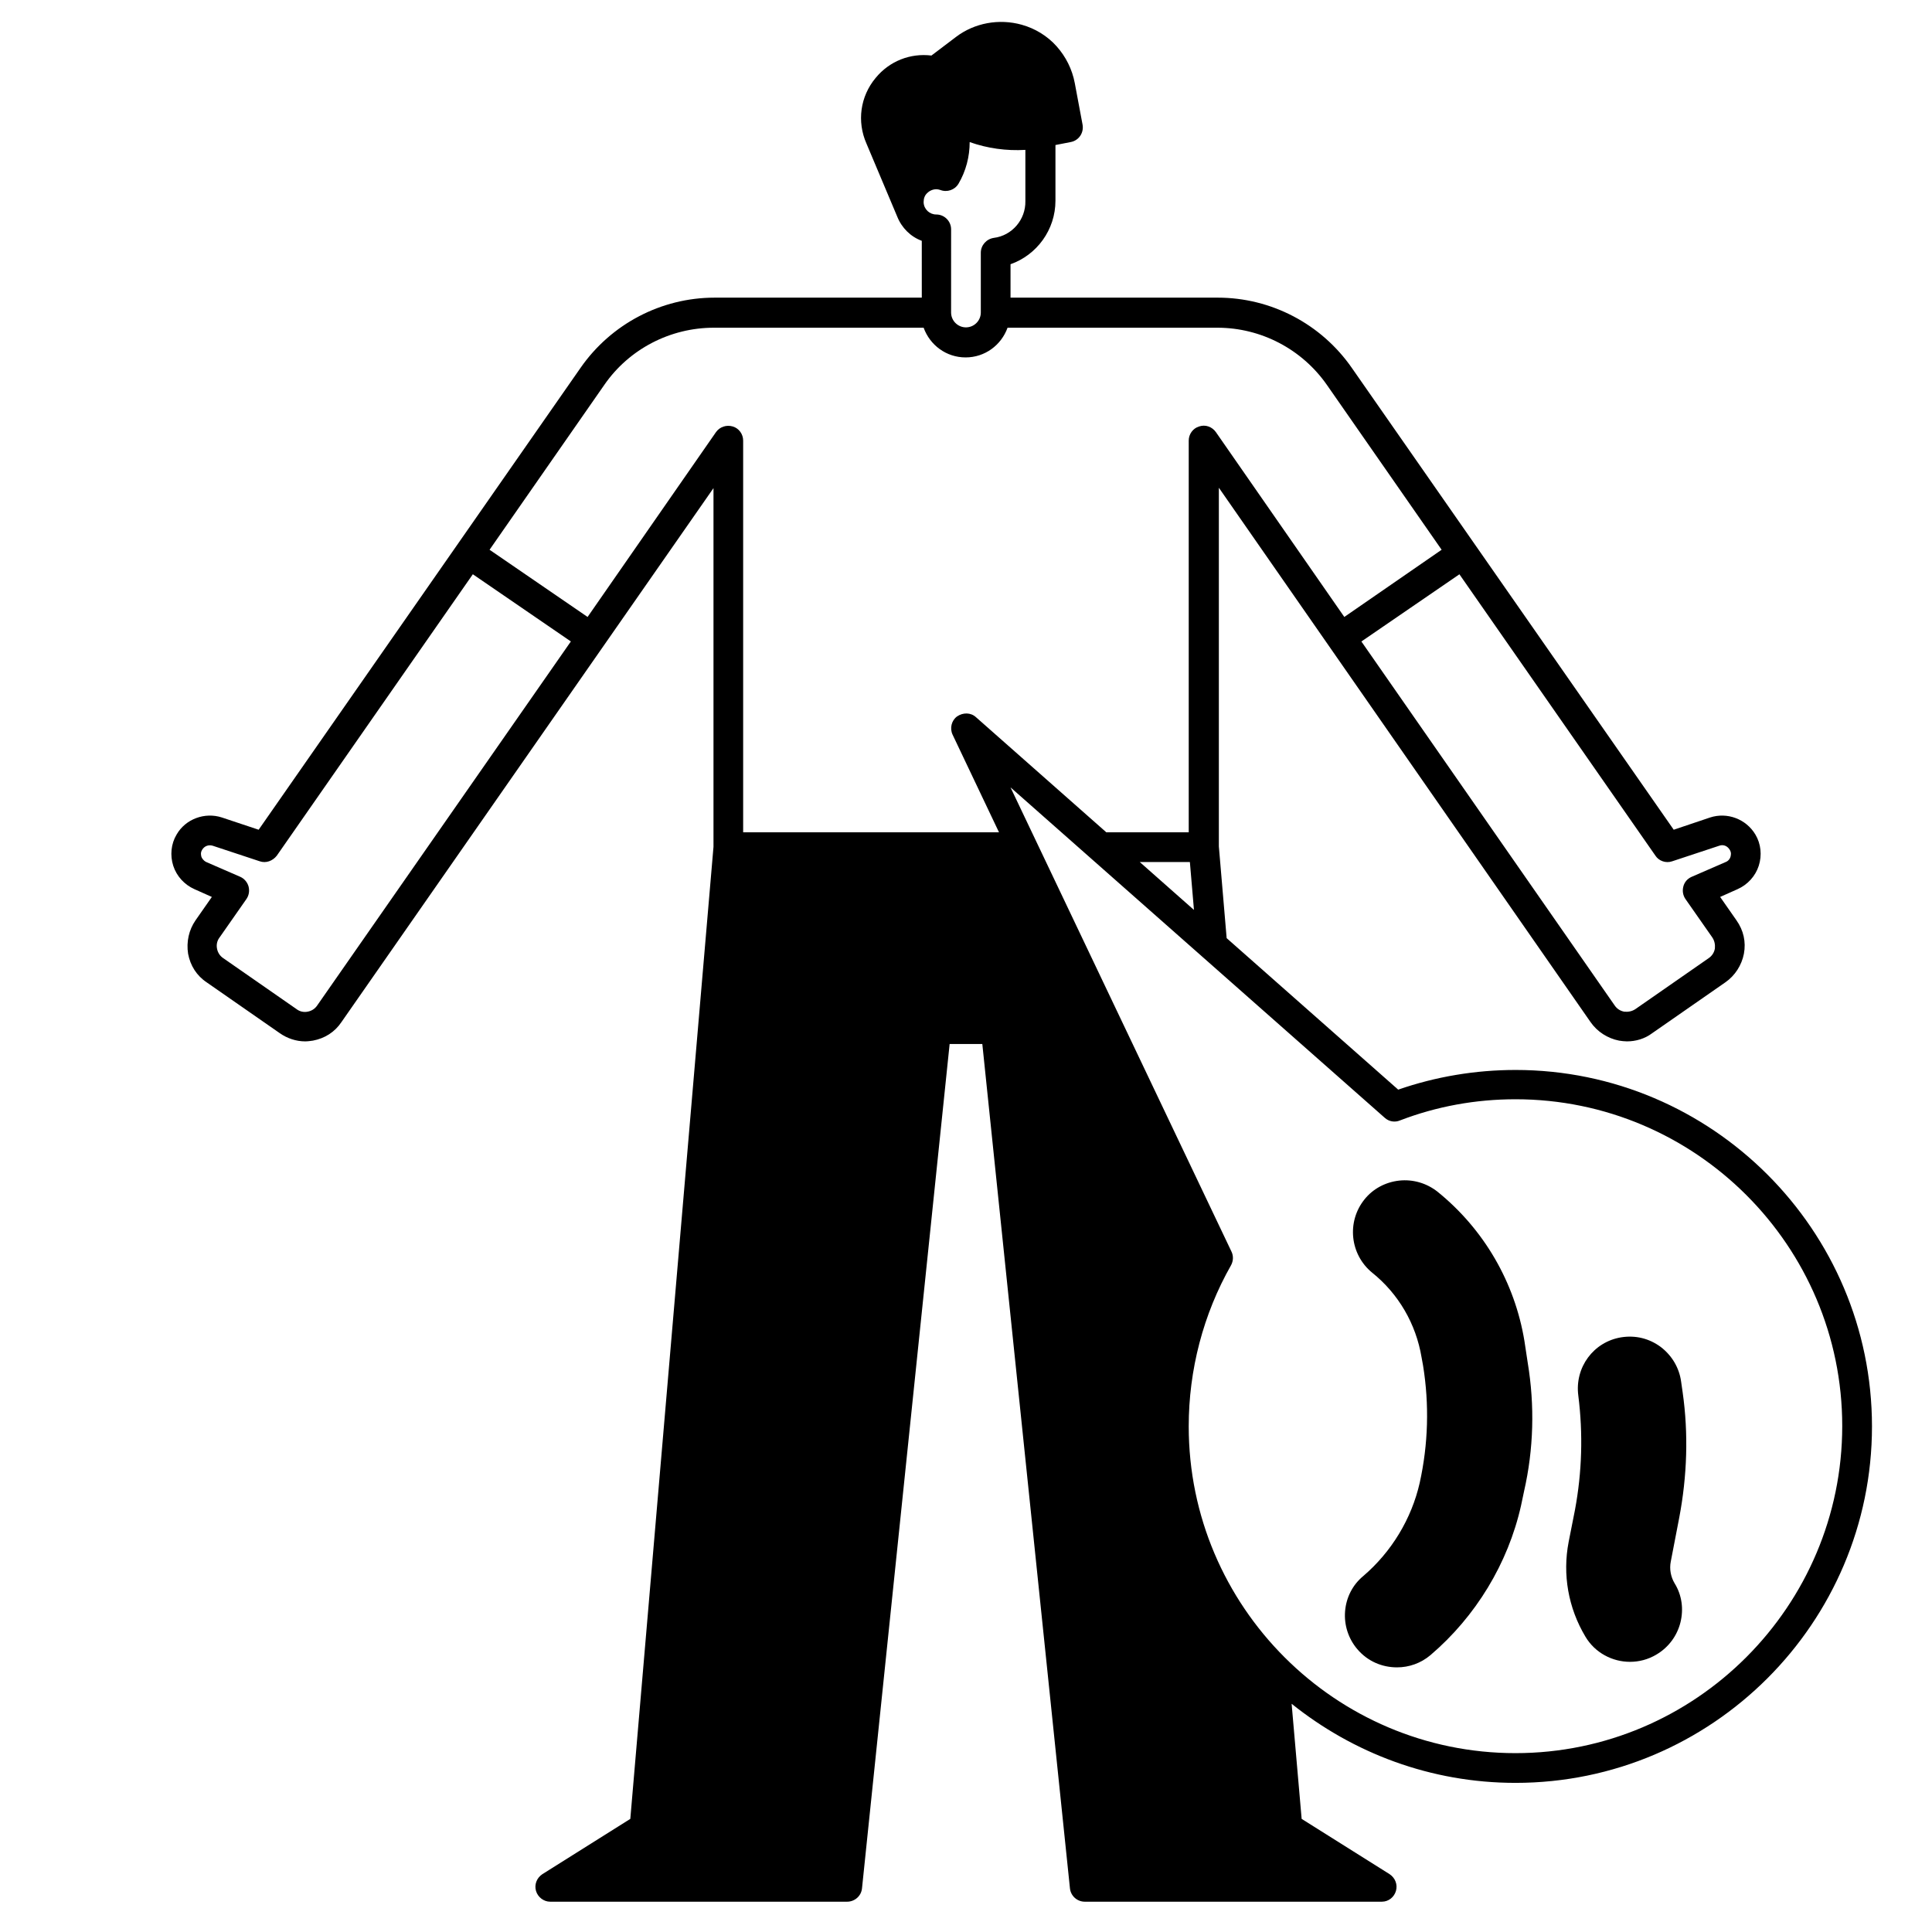 <?xml version="1.0" encoding="UTF-8"?>
<!-- Uploaded to: ICON Repo, www.iconrepo.com, Generator: ICON Repo Mixer Tools -->
<svg fill="#000000" width="800px" height="800px" version="1.1" viewBox="144 144 512 512" xmlns="http://www.w3.org/2000/svg">
 <g>
  <path d="m545.63 427.55c-10.629 0-21.156 1.77-31.094 5.215l-45.461-40.148-2.066-24.305v-95.055l98.5 141.6c1.77 2.559 4.527 4.328 7.578 4.922 0.688 0.098 1.379 0.195 2.066 0.195 2.363 0 4.723-0.688 6.691-2.164l19.387-13.48c2.559-1.77 4.328-4.527 4.922-7.578 0.59-3.148-0.098-6.199-1.969-8.855l-4.328-6.199 4.625-2.066c2.656-1.18 4.723-3.445 5.609-6.199 0.887-2.754 0.59-5.805-0.887-8.266-2.461-4.133-7.477-6.004-12.004-4.527l-9.645 3.246-85.32-122.41c-8.07-11.613-21.355-18.598-35.523-18.598h-54.91v-8.855c6.988-2.461 11.906-9.152 11.906-16.828v-14.762l4.035-0.789c2.164-0.395 3.543-2.461 3.148-4.625l-2.066-11.02c-0.688-3.641-2.363-6.988-4.82-9.742-2.461-2.754-5.707-4.723-9.25-5.707-6.004-1.672-12.496-0.492-17.418 3.246l-6.496 4.922c-5.609-0.688-11.121 1.477-14.762 5.902-4.133 4.922-5.019 11.609-2.461 17.418l8.168 19.387c1.18 2.953 3.543 5.312 6.496 6.394l0.004 15.059h-54.906c-14.168 0-27.453 6.988-35.523 18.598l-85.312 122.41-9.742-3.246c-4.527-1.477-9.645 0.395-12.004 4.527-1.477 2.461-1.77 5.512-0.887 8.266 0.887 2.754 2.953 5.019 5.609 6.199l4.625 2.066-4.328 6.199c-1.77 2.559-2.461 5.707-1.969 8.855 0.59 3.148 2.262 5.805 4.922 7.578l19.387 13.48c1.969 1.379 4.328 2.164 6.691 2.164 0.688 0 1.379-0.098 2.066-0.195 3.148-0.59 5.805-2.262 7.578-4.922l98.59-141.5v95.055l-22.043 257.61-23.32 14.66c-1.477 0.984-2.164 2.754-1.672 4.43 0.492 1.672 2.066 2.856 3.738 2.856h78.719c1.969 0 3.738-1.477 3.938-3.543l23.223-223.76h8.66l23.223 223.76c0.195 1.969 1.871 3.543 3.938 3.543h78.719c1.77 0 3.246-1.18 3.738-2.856 0.492-1.672-0.195-3.445-1.672-4.43l-23.32-14.66-2.656-30.504c16.332 13.086 36.898 20.961 59.336 20.961 52.055 0 94.465-42.41 94.465-94.465-0.004-52.055-42.414-94.465-94.465-94.465zm-86.301-55.105 1.082 12.695-14.363-12.695zm127.82-0.195 12.496-4.133c1.082-0.395 2.164 0.098 2.754 1.082 0.492 0.789 0.297 1.477 0.195 1.871-0.098 0.395-0.492 1.082-1.277 1.379l-9.055 3.938c-1.082 0.492-1.871 1.379-2.164 2.559-0.297 1.18-0.098 2.363 0.59 3.344l7.086 10.137c0.59 0.887 0.789 1.871 0.688 2.953-0.195 1.082-0.789 1.969-1.672 2.559l-19.387 13.48c-0.887 0.59-1.871 0.789-2.953 0.688-1.082-0.195-1.969-0.789-2.559-1.672l-67.109-96.434 25.977-17.809 51.957 74.586c0.891 1.375 2.762 2.062 4.434 1.473zm-179.78-165.21c-1.969 0.297-3.445 1.969-3.445 3.938v15.84c0 2.164-1.77 3.938-3.938 3.938-2.164 0-3.938-1.77-3.938-3.938l0.004-22.039c0-2.164-1.77-3.938-3.938-3.938-1.77 0-3.246-1.379-3.344-3.148v-0.195c0-0.887 0.297-1.77 0.984-2.363 0.59-0.59 1.477-0.984 2.363-0.984 0.395 0 0.789 0.098 1.082 0.195 1.77 0.688 3.836 0 4.82-1.672 1.969-3.344 2.953-7.184 2.953-11.02 4.723 1.672 9.742 2.363 14.762 2.066v13.578c0.094 4.922-3.547 9.152-8.367 9.742zm-179.29 203.39c-0.59 0.887-1.477 1.477-2.559 1.672-0.984 0.195-2.066 0-2.953-0.688l-19.387-13.48c-0.887-0.59-1.477-1.477-1.672-2.559-0.195-0.984 0-2.066 0.688-2.953l7.086-10.137c0.688-0.984 0.887-2.164 0.59-3.344-0.297-1.082-1.082-2.066-2.164-2.559l-9.055-3.938c-0.789-0.395-1.18-1.082-1.277-1.379-0.098-0.395-0.297-1.082 0.195-1.871 0.59-0.984 1.672-1.379 2.754-1.082l12.496 4.133c1.672 0.59 3.445-0.098 4.527-1.477l51.957-74.586 25.977 17.809zm71.637-102.93-25.977-17.809 30.406-43.691c6.594-9.543 17.516-15.152 29.027-15.152h55.598c1.672 4.625 6.004 7.871 11.121 7.871s9.445-3.246 11.121-7.871h55.598c11.609 0 22.434 5.707 29.027 15.152l30.406 43.691-25.789 17.809-34.047-49.004c-0.984-1.379-2.754-2.066-4.43-1.477-1.672 0.492-2.754 2.066-2.754 3.738v103.81h-21.844l-34.539-30.504c-1.379-1.277-3.445-1.277-5.019-0.195-1.477 1.082-1.969 3.148-1.18 4.82l12.301 25.879h-67.801v-103.81c0-1.672-1.082-3.246-2.754-3.738-1.672-0.492-3.445 0.098-4.43 1.477zm245.9 301.1c-47.723 0-86.594-38.867-86.594-86.594 0-14.957 3.836-29.719 11.219-42.707 0.59-1.082 0.688-2.461 0.098-3.641l-58.547-123 99.188 87.578c1.082 0.984 2.656 1.277 4.035 0.688 9.742-3.738 20.074-5.609 30.602-5.609 47.723 0 86.594 38.867 86.594 86.594-0.004 47.727-38.871 86.691-86.594 86.691z"/>
  <path d="m547.99 499.38c-2.559-15.547-10.727-29.617-23.027-39.559-2.856-2.262-6.496-3.344-10.137-2.953-3.641 0.395-6.988 2.164-9.25 5.019-4.723 5.902-3.836 14.562 2.066 19.387 6.988 5.609 11.609 13.578 13.086 22.434l0.395 2.164c1.672 10.332 1.379 20.859-0.887 31.094-2.164 9.543-7.477 18.301-14.957 24.699-2.856 2.363-4.527 5.707-4.82 9.348-0.297 3.641 0.887 7.281 3.246 10.035 2.754 3.246 6.594 4.82 10.527 4.82 3.148 0 6.297-1.082 8.855-3.246 12.004-10.234 20.566-24.305 24.008-39.656l0.789-3.738c2.559-11.219 2.856-22.73 0.984-34.047z"/>
  <path d="m589.03 546.12c2.066-10.922 2.461-22.141 0.887-33.16l-0.395-2.754c-0.492-3.738-2.461-6.988-5.41-9.25-3.051-2.262-6.691-3.148-10.43-2.559-7.379 1.18-12.398 7.969-11.414 15.449 1.277 10.137 0.984 20.27-0.887 30.309l-1.672 8.461c-1.672 8.66-0.098 17.516 4.43 25.094 2.559 4.328 7.184 6.691 11.809 6.691 2.363 0 4.82-0.59 7.086-1.969 3.148-1.871 5.41-4.922 6.297-8.461 0.887-3.543 0.395-7.281-1.574-10.43-0.984-1.672-1.379-3.738-0.984-5.707z"/>
 </g>
</svg>